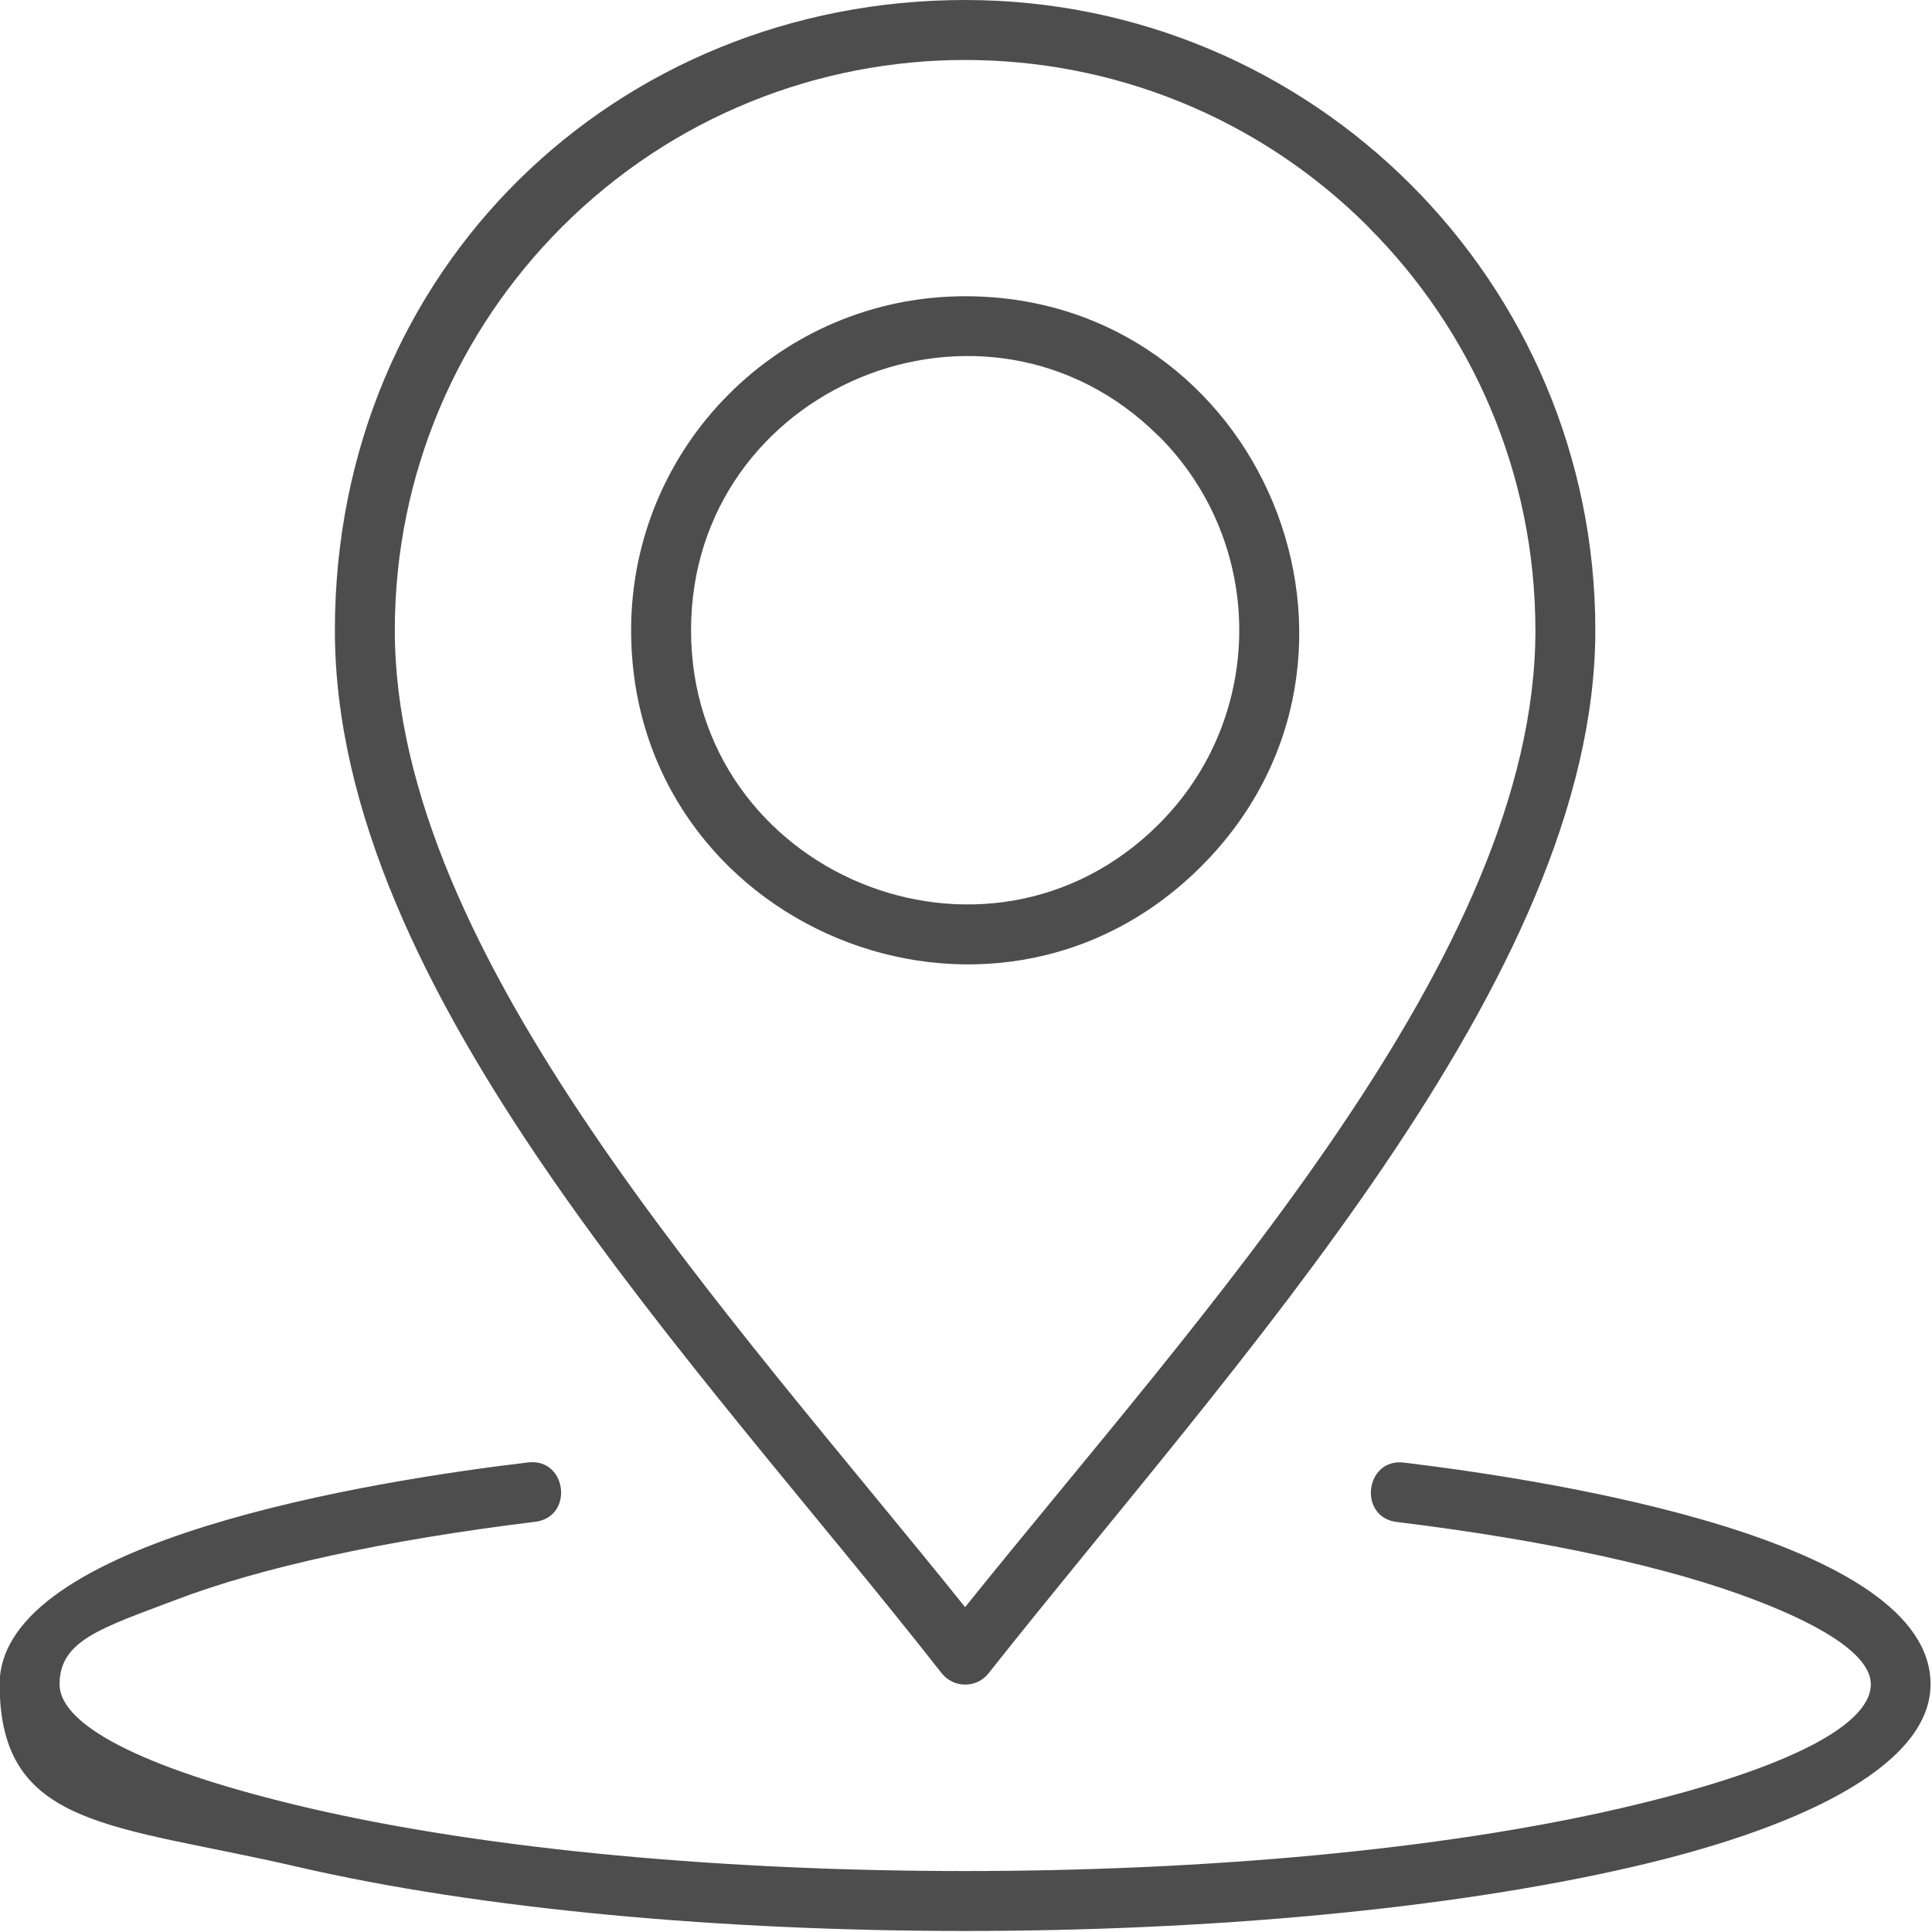 <?xml version="1.0" encoding="UTF-8"?>
<svg id="Layer_1" xmlns="http://www.w3.org/2000/svg" version="1.1" viewBox="0 0 1080 1080">
  <!-- Generator: Adobe Illustrator 29.6.1, SVG Export Plug-In . SVG Version: 2.1.1 Build 9)  -->
  <defs>
    <style>
      .st0 {
        fill: #4d4d4d;
        fill-rule: evenodd;
      }
    </style>
  </defs>
  <path class="st0" d="M539.5,0c194.6,0,352.3,157.7,352.3,352.3s-202.1,409.7-339.2,583.1c-6.8,8.6-19.8,8.3-26.4-.3-135.6-173-339-380.3-339-582.8S344.9,0,539.5,0h0ZM780.9,850.8c83.2,10.2,152.7,25.3,200.7,43.8,40.7,15.6,64.2,31.8,64.2,46.9,0,24.6-53.6,49.4-140.2,69.4-201.6,46.7-530.5,46.7-732.1,0-86.6-20.1-140.2-44.8-140.2-69.4s23.5-31.4,64.5-47c48.2-18.4,117.9-33.6,201.3-43.8,21.9-2.6,17.9-35.8-3.9-33.2C210.3,827.6-.2,860.6-.2,941.5s63.5,78.2,166.2,102c206.8,47.9,540.2,47.9,747,0,102.7-23.8,166.2-59.7,166.2-102,0-80.8-209.7-113.6-294.3-123.9-21.9-2.7-25.9,30.5-4.1,33.2h0ZM539.5,165.6c-103.1,0-186.7,83.6-186.7,186.7,0,165.8,201.4,249.3,318.7,132,117.3-117.3,33.7-318.7-132-318.7h0ZM647.9,244c-96.3-96.3-261.6-27.7-261.6,108.3s165.3,204.6,261.6,108.3c59.8-59.8,59.8-156.8,0-216.7h0ZM765,126.9c-124.5-124.5-326.4-124.5-450.9,0-57.7,57.7-93.4,137.4-93.4,225.5,0,181.6,187.1,381.9,318.8,546,131.8-164.1,318.8-364.4,318.8-546,0-88-35.7-167.8-93.4-225.5Z"/>
</svg>